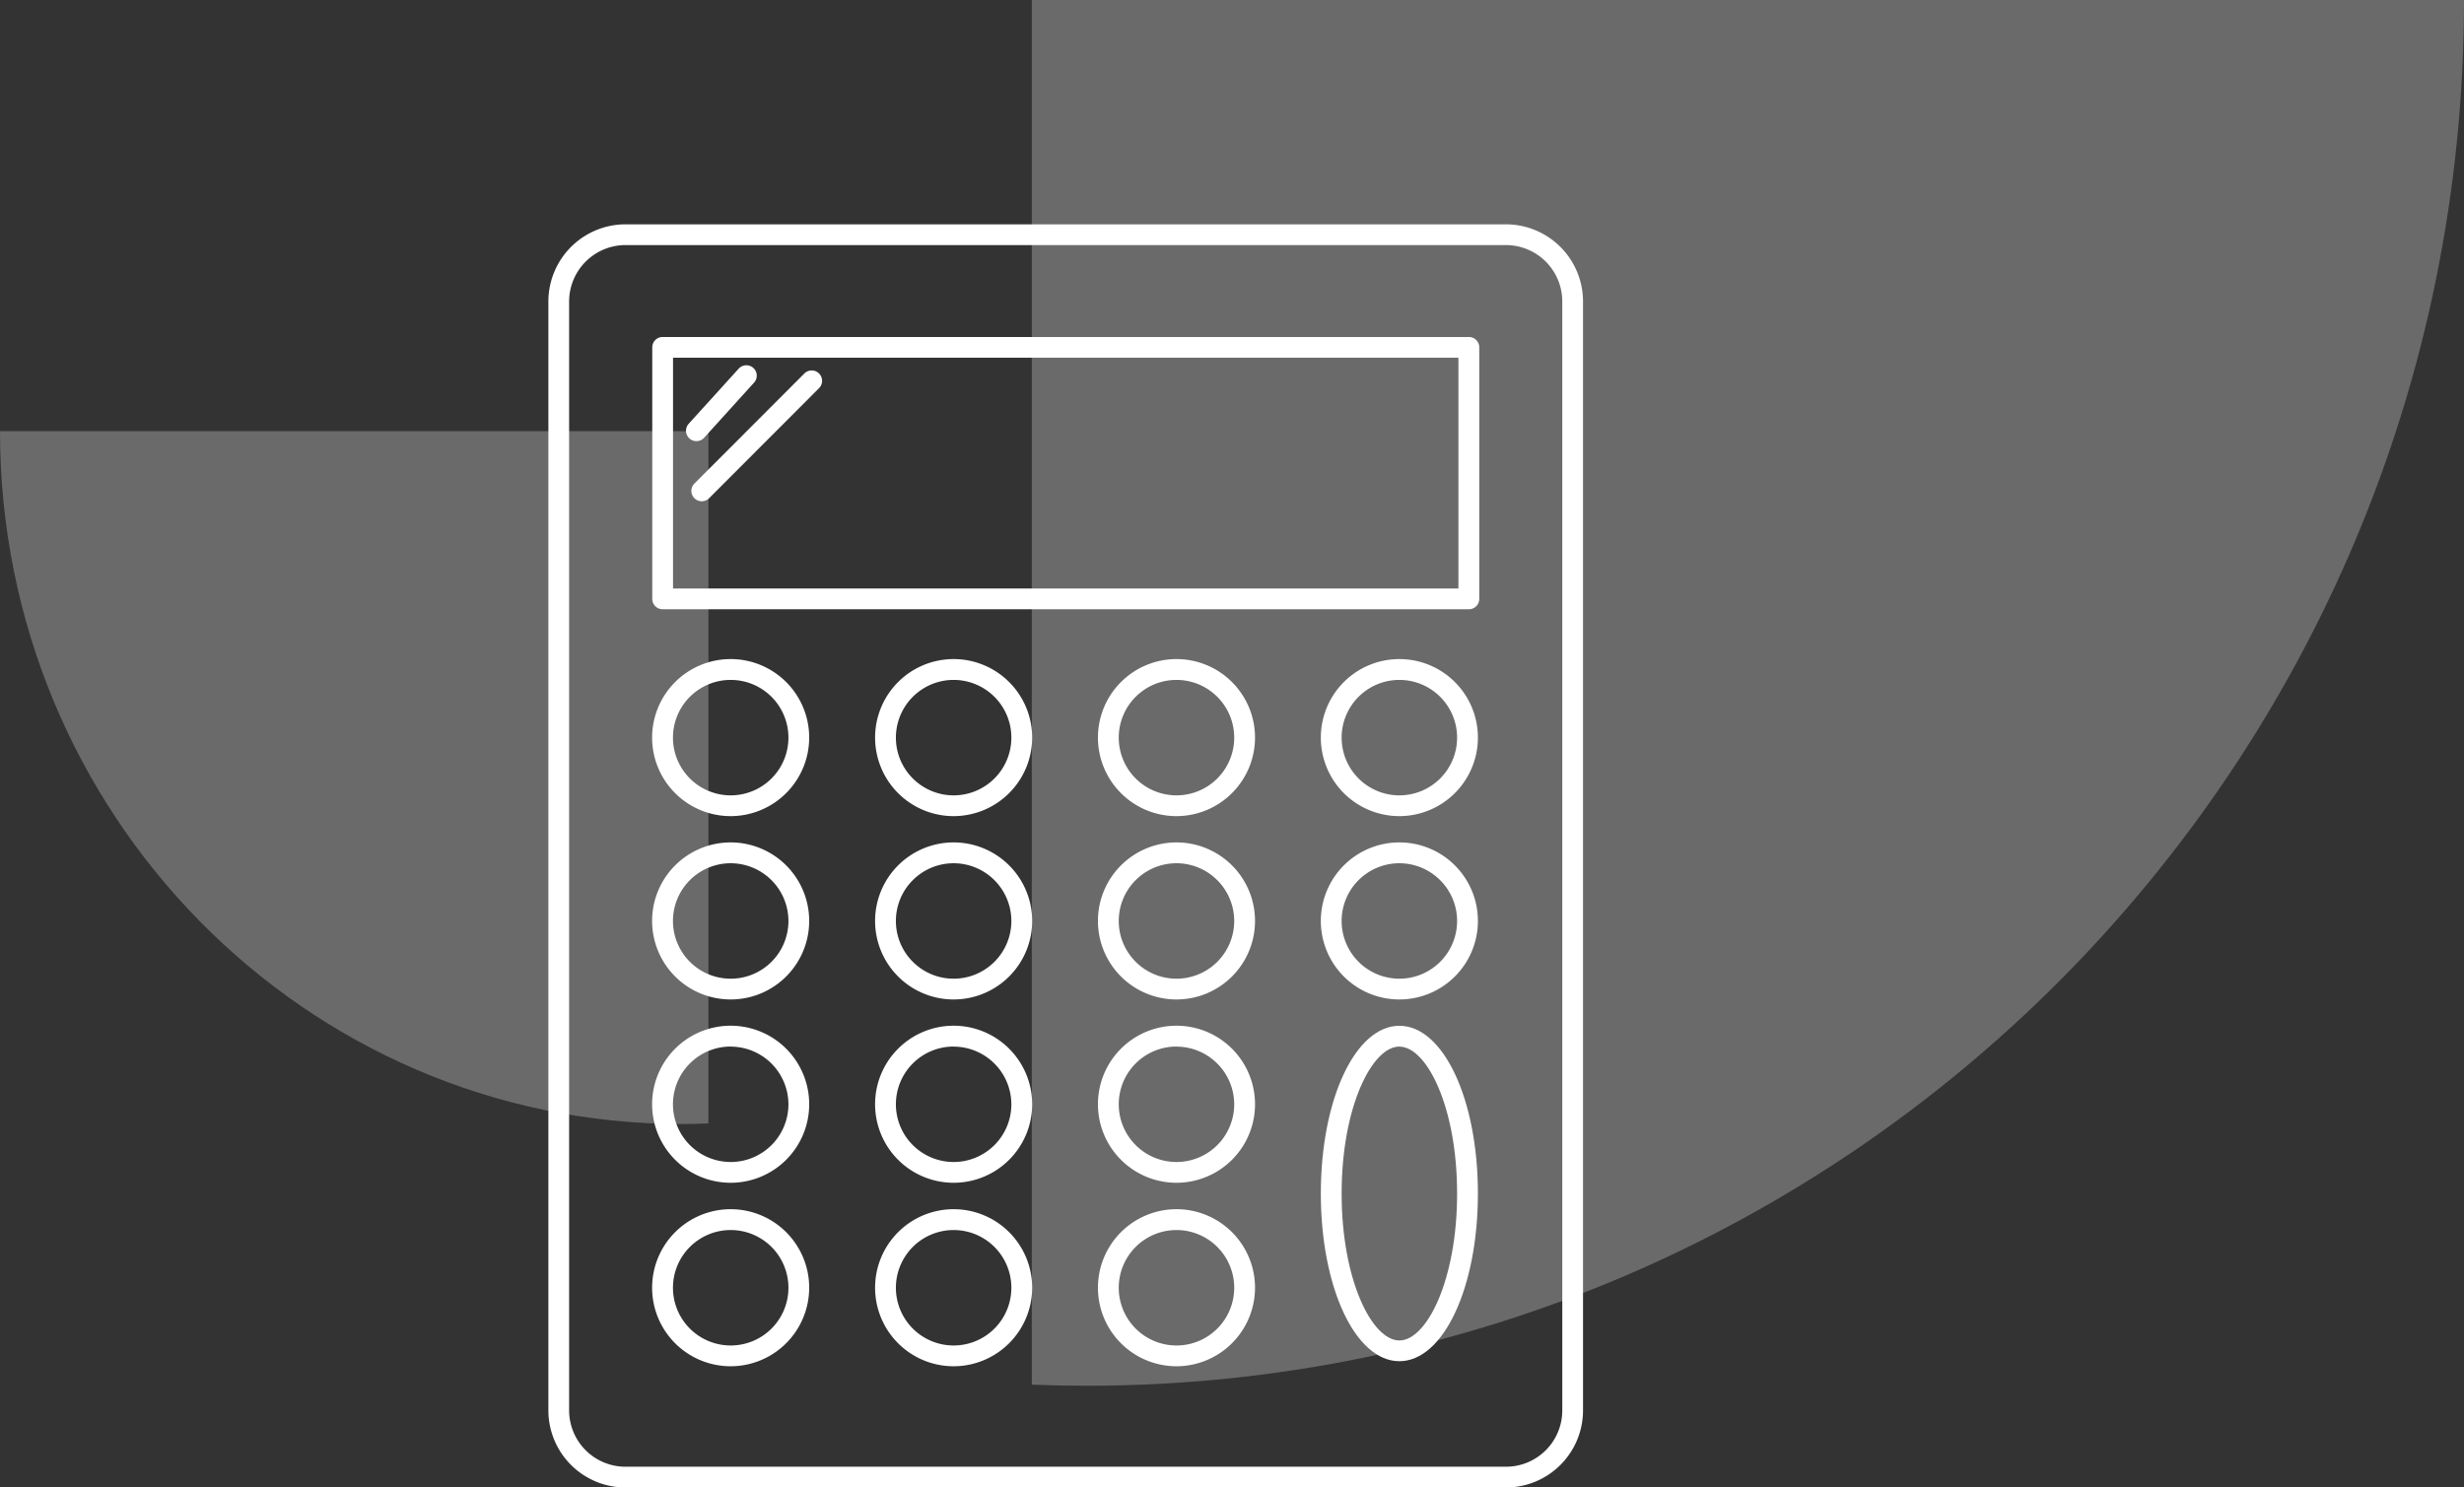 <svg id="Component_72_1" data-name="Component 72 – 1" xmlns="http://www.w3.org/2000/svg" width="160" height="96.607" viewBox="0 0 160 96.607">
  <rect x="0" y="0" width="160" height="96.607" fill="#333333" stroke="none"/>
  <path id="Intersection_3" data-name="Intersection 3" d="M0,90H93V.07Q91.235,0,89.452,0C40.049,0,0,40.294,0,90Z" transform="translate(160 90) rotate(180)" fill="#fff" opacity="0.27"/>
  <path id="Intersection_4" data-name="Intersection 4" d="M0,0H46V44.965Q45.127,45,44.245,45C19.809,45,0,24.853,0,0Z" transform="translate(0 28)" fill="#fff" opacity="0.27"/>
  <path id="Path_1876" data-name="Path 1876" d="M299.848,222.79H242.671a5.01,5.01,0,0,1-5.008-5V145.765a5.016,5.016,0,0,1,5.008-5.013h57.177a5.014,5.014,0,0,1,5,5.013V217.79A5.007,5.007,0,0,1,299.848,222.79ZM242.671,142.1a3.668,3.668,0,0,0-3.661,3.665V217.79a3.661,3.661,0,0,0,3.661,3.652h57.177a3.657,3.657,0,0,0,3.653-3.652V145.765a3.663,3.663,0,0,0-3.653-3.665Z" transform="translate(-202.054 -126.183)" fill="#fff"/>
  <path id="Path_1877" data-name="Path 1877" d="M297.195,165.492H244.842a.674.674,0,0,1-.674-.674V148.482a.674.674,0,0,1,.674-.674h52.353a.674.674,0,0,1,.674.674v16.336A.674.674,0,0,1,297.195,165.492Zm-51.679-1.348h51V149.156h-51Z" transform="translate(-201.813 -125.922)" fill="#fff"/>
  <path id="Path_1878" data-name="Path 1878" d="M249.265,178.18a5.1,5.1,0,1,1,5.093-5.1A5.106,5.106,0,0,1,249.265,178.18Zm0-8.847a3.749,3.749,0,1,0,3.745,3.744A3.75,3.75,0,0,0,249.265,169.333Z" transform="translate(-201.813 -125.175)" fill="#fff"/>
  <path id="Path_1879" data-name="Path 1879" d="M263.22,178.18a5.1,5.1,0,1,1,5.1-5.1A5.106,5.106,0,0,1,263.22,178.18Zm0-8.847a3.749,3.749,0,1,0,3.749,3.744A3.75,3.75,0,0,0,263.22,169.333Z" transform="translate(-201.296 -125.175)" fill="#fff"/>
  <path id="Path_1880" data-name="Path 1880" d="M277.175,178.18a5.1,5.1,0,1,1,5.1-5.1A5.106,5.106,0,0,1,277.175,178.18Zm0-8.847a3.749,3.749,0,1,0,3.749,3.744A3.75,3.75,0,0,0,277.175,169.333Z" transform="translate(-200.78 -125.175)" fill="#fff"/>
  <path id="Path_1881" data-name="Path 1881" d="M291.132,178.18a5.1,5.1,0,1,1,5.1-5.1A5.106,5.106,0,0,1,291.132,178.18Zm0-8.847a3.749,3.749,0,1,0,3.749,3.744A3.75,3.75,0,0,0,291.132,169.333Z" transform="translate(-200.264 -125.175)" fill="#fff"/>
  <path id="Path_1882" data-name="Path 1882" d="M249.265,189.662a5.1,5.1,0,1,1,5.093-5.094A5.1,5.1,0,0,1,249.265,189.662Zm0-8.847a3.749,3.749,0,1,0,3.745,3.753A3.756,3.756,0,0,0,249.265,180.815Z" transform="translate(-201.813 -124.75)" fill="#fff"/>
  <path id="Path_1883" data-name="Path 1883" d="M263.22,189.662a5.1,5.1,0,1,1,5.1-5.094A5.1,5.1,0,0,1,263.22,189.662Zm0-8.847a3.749,3.749,0,1,0,3.749,3.753A3.755,3.755,0,0,0,263.22,180.815Z" transform="translate(-201.296 -124.75)" fill="#fff"/>
  <path id="Path_1884" data-name="Path 1884" d="M277.175,189.662a5.1,5.1,0,1,1,5.1-5.094A5.1,5.1,0,0,1,277.175,189.662Zm0-8.847a3.749,3.749,0,1,0,3.749,3.753A3.755,3.755,0,0,0,277.175,180.815Z" transform="translate(-200.78 -124.75)" fill="#fff"/>
  <path id="Path_1885" data-name="Path 1885" d="M291.132,189.662a5.1,5.1,0,1,1,5.1-5.094A5.1,5.1,0,0,1,291.132,189.662Zm0-8.847a3.749,3.749,0,1,0,3.749,3.753A3.755,3.755,0,0,0,291.132,180.815Z" transform="translate(-200.264 -124.75)" fill="#fff"/>
  <path id="Path_1886" data-name="Path 1886" d="M249.265,201.142a5.1,5.1,0,1,1,5.093-5.092A5.1,5.1,0,0,1,249.265,201.142Zm0-8.847a3.749,3.749,0,1,0,3.745,3.755A3.756,3.756,0,0,0,249.265,192.3Z" transform="translate(-201.813 -124.325)" fill="#fff"/>
  <path id="Path_1887" data-name="Path 1887" d="M263.22,201.142a5.1,5.1,0,1,1,5.1-5.092A5.1,5.1,0,0,1,263.22,201.142Zm0-8.847a3.749,3.749,0,1,0,3.749,3.755A3.755,3.755,0,0,0,263.22,192.3Z" transform="translate(-201.296 -124.325)" fill="#fff"/>
  <path id="Path_1888" data-name="Path 1888" d="M277.175,201.142a5.1,5.1,0,1,1,5.1-5.092A5.1,5.1,0,0,1,277.175,201.142Zm0-8.847a3.749,3.749,0,1,0,3.749,3.755A3.755,3.755,0,0,0,277.175,192.3Z" transform="translate(-200.78 -124.325)" fill="#fff"/>
  <path id="Path_1889" data-name="Path 1889" d="M291.132,212.731c-2.859,0-5.1-4.785-5.1-10.892s2.239-10.892,5.1-10.892,5.1,4.784,5.1,10.892S293.991,212.731,291.132,212.731Zm0-20.435c-1.773,0-3.749,3.919-3.749,9.544s1.975,9.544,3.749,9.544,3.749-3.92,3.749-9.544S292.905,192.3,291.132,192.3Z" transform="translate(-200.264 -124.325)" fill="#fff"/>
  <path id="Path_1890" data-name="Path 1890" d="M249.265,212.634a5.1,5.1,0,1,1,5.093-5.1A5.106,5.106,0,0,1,249.265,212.634Zm0-8.847a3.749,3.749,0,1,0,3.745,3.743A3.75,3.75,0,0,0,249.265,203.787Z" transform="translate(-201.813 -123.9)" fill="#fff"/>
  <path id="Path_1891" data-name="Path 1891" d="M263.22,212.634a5.1,5.1,0,1,1,5.1-5.1A5.107,5.107,0,0,1,263.22,212.634Zm0-8.847a3.749,3.749,0,1,0,3.749,3.743A3.75,3.75,0,0,0,263.22,203.787Z" transform="translate(-201.296 -123.9)" fill="#fff"/>
  <path id="Path_1892" data-name="Path 1892" d="M277.175,212.634a5.1,5.1,0,1,1,5.1-5.1A5.107,5.107,0,0,1,277.175,212.634Zm0-8.847a3.749,3.749,0,1,0,3.749,3.743A3.75,3.75,0,0,0,277.175,203.787Z" transform="translate(-200.78 -123.9)" fill="#fff"/>
  <path id="Path_1893" data-name="Path 1893" d="M246.954,154.506a.675.675,0,0,1-.5-1.127L249.7,149.8a.674.674,0,0,1,1,.905l-3.242,3.579A.671.671,0,0,1,246.954,154.506Z" transform="translate(-201.734 -125.856)" fill="#fff"/>
  <path id="Path_1894" data-name="Path 1894" d="M247.29,158.4a.674.674,0,0,1-.477-1.15l7.14-7.149a.674.674,0,1,1,.954.953l-7.14,7.149A.673.673,0,0,1,247.29,158.4Z" transform="translate(-201.722 -125.844)" fill="#fff"/>
</svg>
